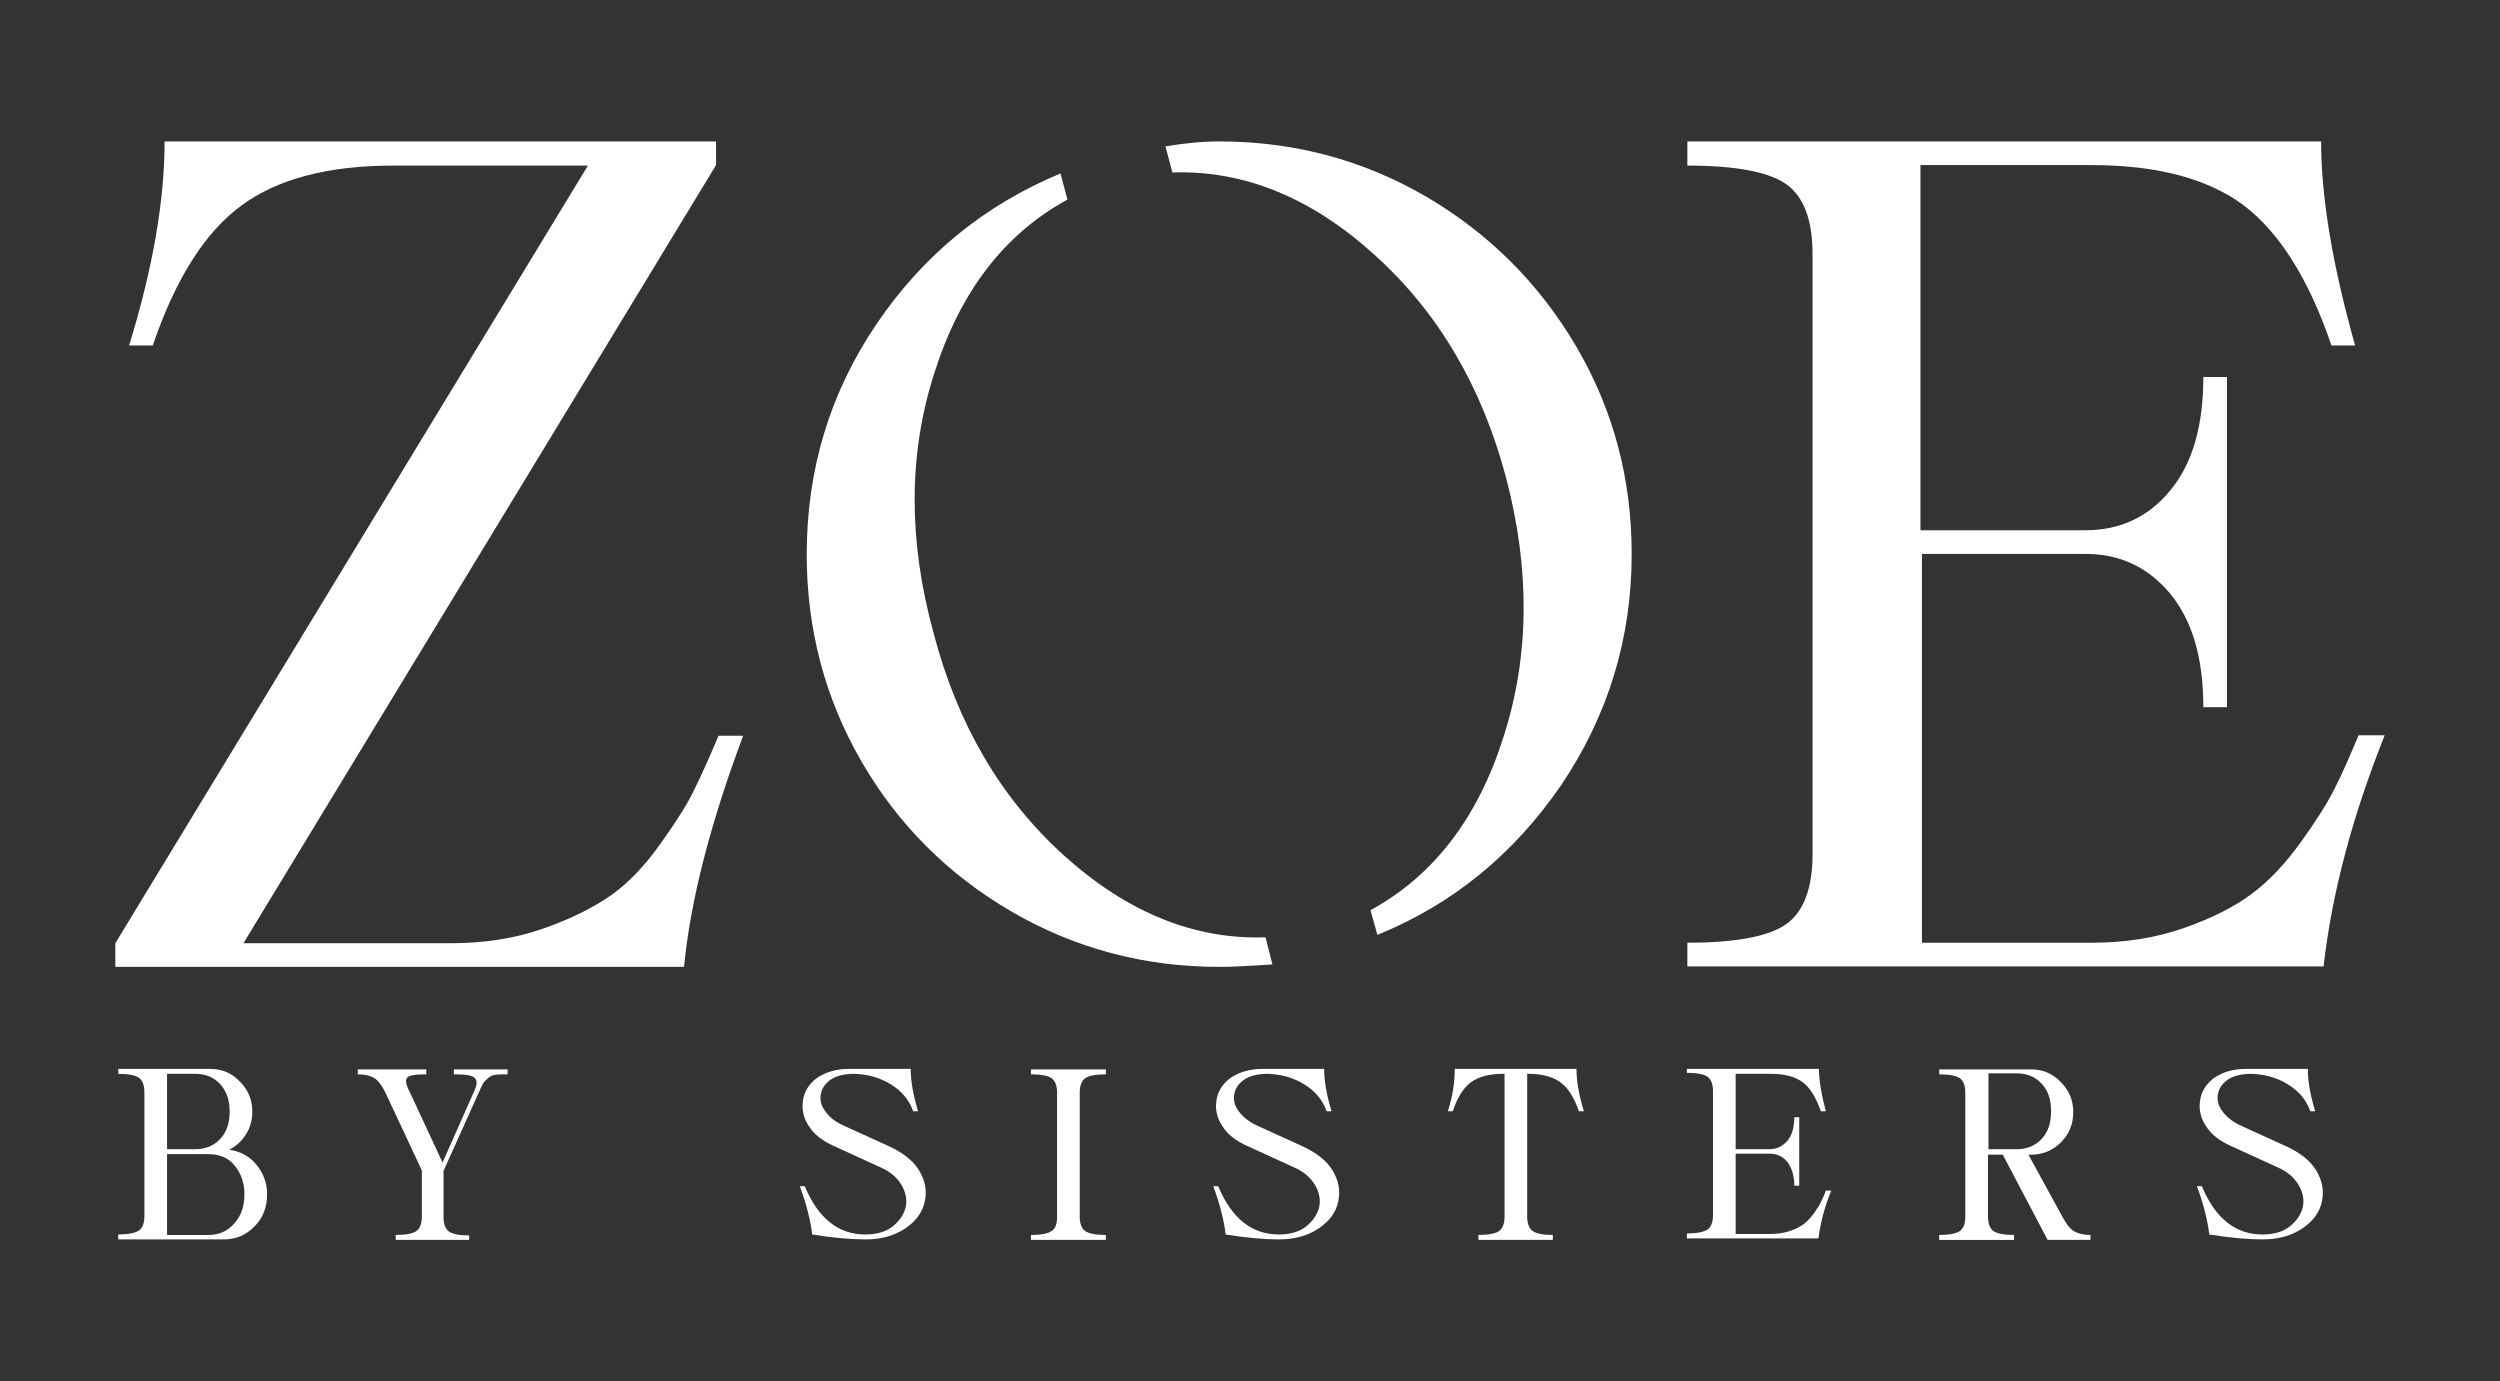 <svg xml:space="preserve" style="enable-background:new 0 0 50.73 28.03;" viewBox="0 0 50.73 28.03" y="0px" x="0px" xmlns:xlink="http://www.w3.org/1999/xlink" xmlns="http://www.w3.org/2000/svg" id="Layer_1" version="1.1">
<rect x="0" y="0" width="50.73" height="28.03" fill="#333333" stroke="none"/>
<style type="text/css">
	.st0{fill:#FFFFFF;}
</style>
<g>
	<g>
		<path d="M3.34,2.87h11.19v0.48L4.94,19.14h4.21c0.69,0,1.31-0.1,1.88-0.3c0.57-0.2,1.02-0.43,1.38-0.68
			c0.35-0.25,0.69-0.61,1-1.05c0.32-0.45,0.55-0.81,0.68-1.09c0.14-0.28,0.3-0.64,0.49-1.09h0.5c-0.67,1.79-1.07,3.35-1.2,4.69H2.34
			v-0.48l9.59-15.78H7.98c-1.32,0-2.35,0.27-3.08,0.81C4.16,4.71,3.56,5.66,3.1,7.01H2.62C3.1,5.45,3.34,4.07,3.34,2.87z" class="st0"></path>
		<path d="M21.52,3.52l0.14,0.53c-1.28,0.7-2.18,1.87-2.7,3.52c-0.53,1.64-0.53,3.4-0.02,5.26
			c0.48,1.85,1.36,3.36,2.64,4.52c1.28,1.16,2.65,1.72,4.1,1.67l0.14,0.55c-0.45,0.03-0.81,0.05-1.08,0.05
			c-1.51,0-2.92-0.37-4.21-1.12c-1.29-0.75-2.31-1.77-3.05-3.05c-0.74-1.28-1.11-2.68-1.11-4.2c0-1.72,0.47-3.28,1.42-4.68
			C18.74,5.17,19.98,4.16,21.52,3.52z M24.74,2.87c1.51,0,2.91,0.37,4.2,1.12c1.28,0.75,2.3,1.77,3.05,3.05
			c0.75,1.28,1.12,2.68,1.12,4.2c0,1.72-0.48,3.28-1.43,4.69c-0.96,1.4-2.2,2.42-3.73,3.04l-0.14-0.5c1.28-0.7,2.18-1.87,2.7-3.52
			c0.53-1.64,0.54-3.4,0.05-5.26c-0.49-1.85-1.38-3.36-2.67-4.52c-1.28-1.16-2.65-1.72-4.1-1.67l-0.14-0.53
			C24.01,2.91,24.38,2.87,24.74,2.87z" class="st0"></path>
		<path d="M34.24,2.87H47.1c0,1.13,0.23,2.51,0.69,4.14h-0.48c-0.46-1.35-1.06-2.3-1.79-2.85
			c-0.73-0.54-1.76-0.81-3.08-0.81h-3.47v7.41h3.35c0.7,0,1.28-0.27,1.72-0.81c0.45-0.54,0.67-1.31,0.67-2.3h0.48v6.7h-0.48
			c0-0.99-0.22-1.75-0.67-2.3c-0.45-0.54-1.02-0.81-1.72-0.81H39v7.89h3.44c0.69,0,1.31-0.1,1.88-0.3c0.57-0.2,1.02-0.43,1.37-0.69
			c0.35-0.26,0.68-0.61,0.99-1.04c0.31-0.43,0.54-0.79,0.69-1.09c0.15-0.29,0.31-0.66,0.49-1.09h0.53
			c-0.65,1.63-1.07,3.19-1.24,4.69H34.24v-0.48c0.99,0,1.66-0.13,2.01-0.38c0.35-0.25,0.53-0.73,0.53-1.41V5.15
			c0-0.69-0.18-1.16-0.53-1.41c-0.35-0.25-1.02-0.38-2.01-0.38V2.87z" class="st0"></path>
	</g>
	<g>
		<path d="M5.12,22.56c0,0.17-0.04,0.32-0.13,0.46c-0.09,0.14-0.2,0.24-0.34,0.31c0.22,0.03,0.41,0.13,0.55,0.3
			c0.14,0.17,0.22,0.37,0.22,0.6c0,0.26-0.08,0.48-0.25,0.65c-0.17,0.18-0.38,0.27-0.63,0.27H2.4v-0.1c0.2,0,0.34-0.03,0.42-0.08
			c0.07-0.05,0.11-0.15,0.11-0.29v-2.52c0-0.14-0.04-0.24-0.11-0.29c-0.07-0.05-0.21-0.08-0.42-0.08v-0.1h1.86
			c0.24,0,0.44,0.08,0.61,0.26C5.04,22.12,5.12,22.32,5.12,22.56z M3.39,21.79v1.53h0.57c0.21,0,0.38-0.07,0.51-0.21
			c0.13-0.14,0.19-0.32,0.19-0.56S4.59,22.14,4.47,22c-0.13-0.14-0.3-0.21-0.51-0.21H3.39z M3.39,23.43v1.63h0.84
			c0.22,0,0.39-0.08,0.53-0.24s0.2-0.35,0.2-0.59c0-0.23-0.07-0.42-0.2-0.58s-0.31-0.23-0.53-0.23H3.39z" class="st0"></path>
		<path d="M9.54,25.16H8.03v-0.1c0.21,0,0.35-0.03,0.42-0.08c0.07-0.05,0.11-0.15,0.11-0.29v-0.94l-0.74-1.58
			c-0.07-0.14-0.14-0.24-0.22-0.29c-0.08-0.05-0.19-0.08-0.34-0.08v-0.1h1.39v0.1c-0.22,0-0.35,0.02-0.39,0.07
			c-0.04,0.05-0.02,0.15,0.06,0.3l0.66,1.42l0.63-1.42c0.07-0.14,0.08-0.23,0.03-0.29s-0.19-0.08-0.43-0.08v-0.1h1.09v0.1
			c-0.11,0-0.19,0-0.25,0.01c-0.06,0.01-0.11,0.03-0.15,0.07c-0.04,0.04-0.08,0.07-0.1,0.11c-0.02,0.04-0.05,0.1-0.09,0.19
			l-0.71,1.58v0.94c0,0.14,0.04,0.24,0.11,0.29c0.07,0.05,0.21,0.08,0.41,0.08V25.16z" class="st0"></path>
		<path d="M17.23,21.69h1.25c0,0.25,0.05,0.53,0.15,0.86h-0.1c-0.08-0.23-0.23-0.41-0.46-0.55
			c-0.23-0.14-0.47-0.2-0.73-0.21c-0.21,0-0.38,0.04-0.5,0.13c-0.12,0.09-0.18,0.2-0.19,0.33c-0.01,0.11,0.03,0.22,0.12,0.33
			c0.08,0.11,0.21,0.2,0.37,0.27l0.9,0.41c0.28,0.13,0.49,0.29,0.61,0.49c0.12,0.2,0.16,0.4,0.12,0.61
			c-0.04,0.22-0.17,0.41-0.39,0.56c-0.22,0.15-0.49,0.23-0.81,0.23c-0.29,0-0.66-0.03-1.09-0.1c-0.03-0.27-0.11-0.6-0.25-0.98h0.1
			c0.27,0.65,0.68,0.98,1.23,0.98c0.22,0,0.41-0.05,0.55-0.16c0.14-0.11,0.23-0.24,0.27-0.4c0.03-0.15,0-0.3-0.09-0.45
			c-0.09-0.15-0.23-0.27-0.44-0.36l-0.94-0.43c-0.22-0.1-0.39-0.23-0.49-0.39c-0.11-0.16-0.15-0.33-0.13-0.5
			c0.02-0.19,0.11-0.35,0.28-0.48C16.74,21.76,16.96,21.69,17.23,21.69z" class="st0"></path>
		<path d="M21.45,24.69v-2.52c0-0.14-0.04-0.24-0.11-0.29c-0.07-0.05-0.21-0.08-0.42-0.08v-0.1h1.52v0.1
			c-0.21,0-0.35,0.03-0.42,0.08c-0.07,0.05-0.11,0.15-0.11,0.29v2.52c0,0.14,0.04,0.24,0.11,0.29c0.07,0.05,0.21,0.08,0.42,0.08v0.1
			h-1.52v-0.1c0.21,0,0.35-0.03,0.42-0.08C21.42,24.93,21.45,24.83,21.45,24.69z" class="st0"></path>
		<path d="M25.62,21.69h1.25c0,0.25,0.05,0.53,0.15,0.86h-0.1c-0.08-0.23-0.23-0.41-0.46-0.55
			c-0.23-0.14-0.47-0.2-0.73-0.21c-0.21,0-0.38,0.04-0.5,0.13c-0.12,0.09-0.18,0.2-0.19,0.33c-0.01,0.11,0.03,0.22,0.12,0.33
			s0.21,0.2,0.37,0.27l0.9,0.41c0.28,0.13,0.49,0.29,0.61,0.49c0.12,0.2,0.16,0.4,0.12,0.61c-0.04,0.22-0.17,0.41-0.39,0.56
			c-0.22,0.15-0.49,0.23-0.81,0.23c-0.29,0-0.66-0.03-1.09-0.1c-0.03-0.27-0.11-0.6-0.25-0.98h0.1c0.27,0.65,0.68,0.98,1.23,0.98
			c0.22,0,0.41-0.05,0.55-0.16c0.14-0.11,0.23-0.24,0.27-0.4c0.03-0.15,0-0.3-0.09-0.45c-0.09-0.15-0.23-0.27-0.44-0.36l-0.94-0.43
			c-0.22-0.1-0.39-0.23-0.49-0.39c-0.11-0.16-0.15-0.33-0.13-0.5c0.02-0.19,0.11-0.35,0.28-0.48
			C25.13,21.76,25.35,21.69,25.62,21.69z" class="st0"></path>
		<path d="M31.51,25.06v0.1H30v-0.1c0.21,0,0.35-0.03,0.42-0.08c0.07-0.05,0.11-0.15,0.11-0.29v-2.9h-0.04
			c-0.27,0-0.49,0.06-0.64,0.17c-0.15,0.11-0.28,0.31-0.37,0.59h-0.1c0.1-0.31,0.14-0.6,0.14-0.86h2.47c0,0.25,0.05,0.53,0.15,0.86
			h-0.1c-0.1-0.28-0.22-0.48-0.38-0.59c-0.15-0.11-0.37-0.17-0.64-0.17h-0.03v2.9c0,0.14,0.04,0.24,0.11,0.29
			C31.17,25.03,31.31,25.06,31.51,25.06z" class="st0"></path>
		<path d="M34.25,21.69h2.66c0,0.23,0.05,0.52,0.14,0.86h-0.1c-0.1-0.28-0.22-0.48-0.37-0.59
			c-0.15-0.11-0.36-0.17-0.64-0.17h-0.72v1.53h0.69c0.14,0,0.26-0.06,0.36-0.17c0.09-0.11,0.14-0.27,0.14-0.48h0.1v1.39h-0.1
			c0-0.2-0.05-0.36-0.14-0.48c-0.09-0.11-0.21-0.17-0.36-0.17h-0.69v1.63h0.71c0.14,0,0.27-0.02,0.39-0.06
			c0.12-0.04,0.21-0.09,0.28-0.14c0.07-0.05,0.14-0.13,0.21-0.22c0.06-0.09,0.11-0.16,0.14-0.23c0.03-0.06,0.07-0.14,0.1-0.23h0.11
			c-0.14,0.34-0.22,0.66-0.26,0.97h-2.67v-0.1c0.2,0,0.34-0.03,0.42-0.08c0.07-0.05,0.11-0.15,0.11-0.29v-2.52
			c0-0.14-0.04-0.24-0.11-0.29c-0.07-0.05-0.21-0.08-0.42-0.08V21.69z" class="st0"></path>
		<path d="M41.22,23.43h-0.06l0.69,1.26c0.08,0.15,0.15,0.24,0.23,0.29c0.08,0.05,0.2,0.08,0.34,0.08v0.1h-0.87
			l-0.91-1.73h-0.3v1.26c0,0.14,0.04,0.24,0.11,0.29c0.07,0.05,0.21,0.08,0.42,0.08v0.1h-1.52v-0.1c0.21,0,0.35-0.03,0.42-0.08
			c0.07-0.05,0.11-0.15,0.11-0.29v-2.52c0-0.14-0.04-0.24-0.11-0.29c-0.07-0.05-0.21-0.08-0.42-0.08v-0.1h1.86
			c0.24,0,0.44,0.08,0.61,0.26c0.17,0.17,0.25,0.37,0.25,0.61c0,0.24-0.08,0.44-0.25,0.61C41.66,23.34,41.46,23.43,41.22,23.43z
			 M40.35,21.79v1.53h0.57c0.21,0,0.38-0.07,0.51-0.21c0.13-0.14,0.19-0.32,0.19-0.56s-0.06-0.42-0.19-0.56
			c-0.13-0.14-0.3-0.21-0.51-0.21H40.35z" class="st0"></path>
		<path d="M45.58,21.69h1.25c0,0.25,0.05,0.53,0.15,0.86h-0.1c-0.08-0.23-0.23-0.41-0.46-0.55s-0.47-0.2-0.73-0.21
			c-0.21,0-0.38,0.04-0.5,0.13c-0.12,0.09-0.18,0.2-0.19,0.33c-0.01,0.11,0.03,0.22,0.12,0.33s0.21,0.2,0.37,0.27l0.9,0.41
			c0.28,0.13,0.49,0.29,0.61,0.49c0.12,0.2,0.16,0.4,0.12,0.61c-0.04,0.22-0.17,0.41-0.39,0.56c-0.22,0.15-0.49,0.23-0.81,0.23
			c-0.29,0-0.66-0.03-1.09-0.1c-0.03-0.27-0.11-0.6-0.25-0.98h0.1c0.27,0.65,0.68,0.98,1.23,0.98c0.22,0,0.41-0.05,0.55-0.16
			c0.14-0.11,0.23-0.24,0.27-0.4c0.03-0.15,0-0.3-0.09-0.45c-0.09-0.15-0.23-0.27-0.44-0.36l-0.94-0.43
			c-0.22-0.1-0.39-0.23-0.49-0.39c-0.11-0.16-0.15-0.33-0.13-0.5c0.02-0.19,0.11-0.35,0.28-0.48C45.09,21.76,45.3,21.69,45.58,21.69
			z" class="st0"></path>
	</g>
</g>
</svg>

